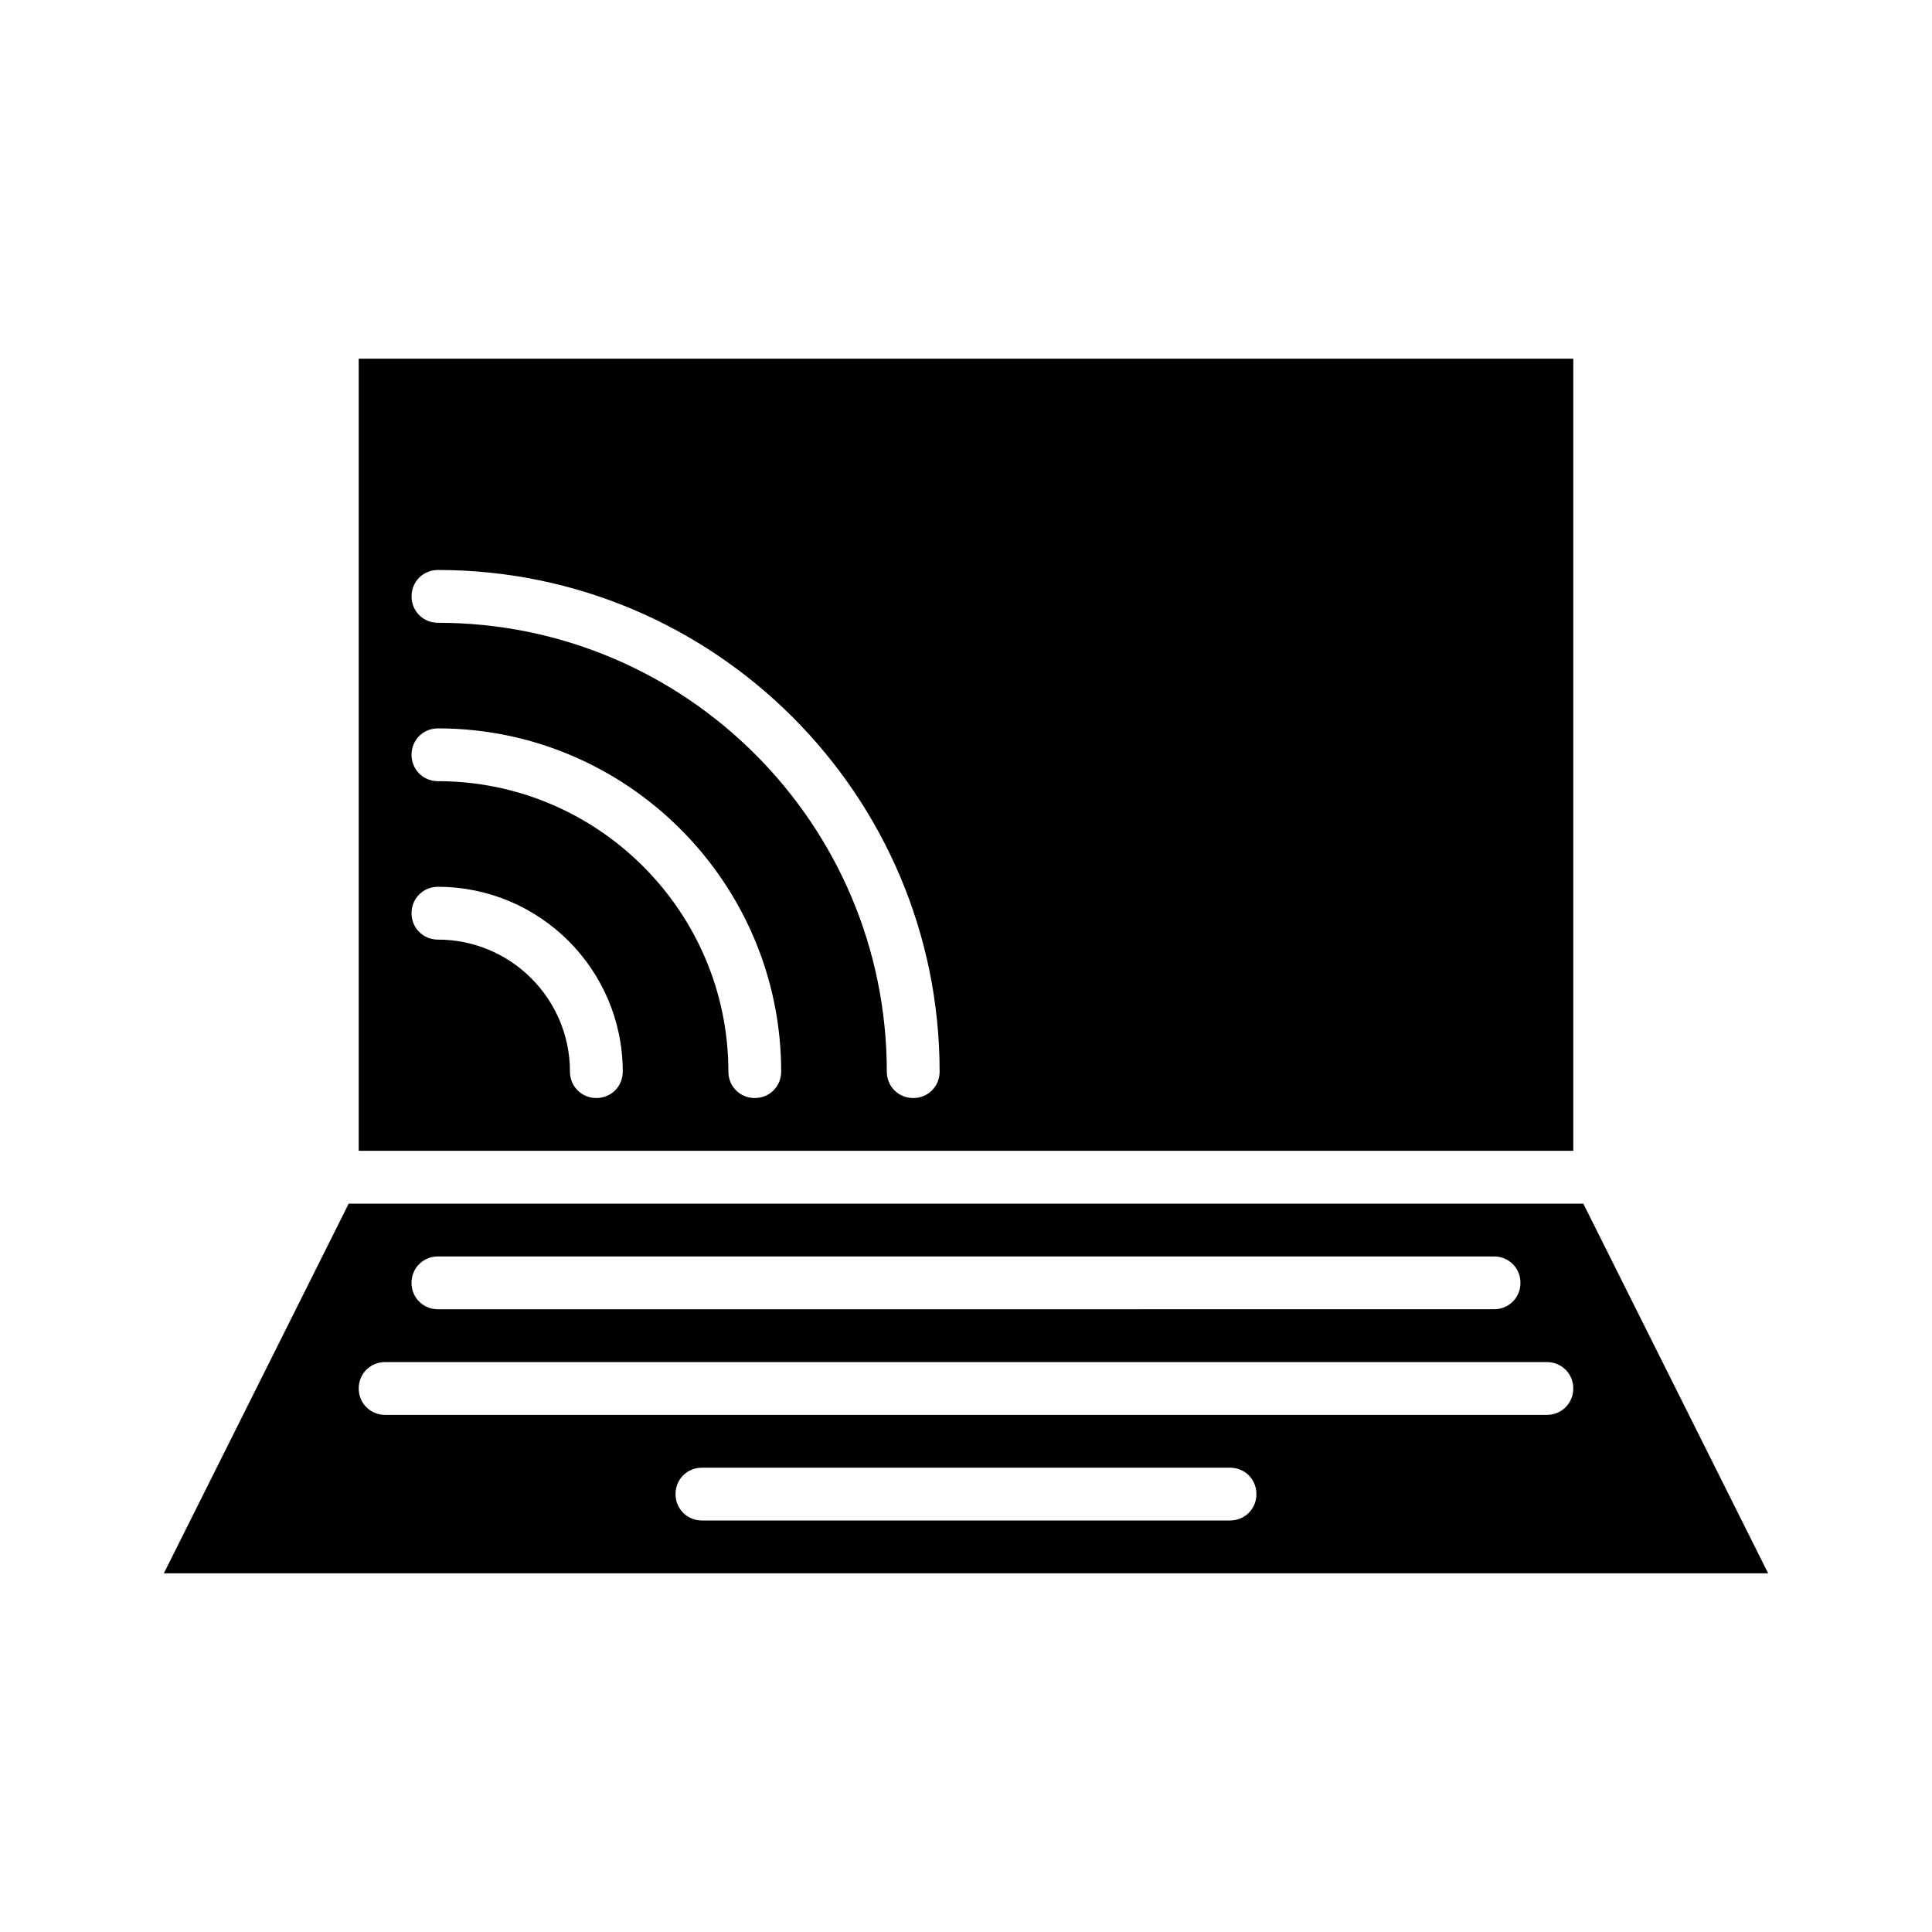 <?xml version="1.0" encoding="UTF-8"?>
<!-- Uploaded to: ICON Repo, www.svgrepo.com, Generator: ICON Repo Mixer Tools -->
<svg fill="#000000" width="800px" height="800px" version="1.1" viewBox="144 144 512 512" xmlns="http://www.w3.org/2000/svg">
 <g>
  <path d="m560.94 239.06h-321.88v209.92h321.88zm-258.9 195.93c-3.918 0-6.996-3.078-6.996-6.996 0-19.312-15.676-34.988-34.988-34.988-3.918 0-6.996-3.078-6.996-6.996 0-3.918 3.078-6.996 6.996-6.996 27.012 0 48.98 21.973 48.98 48.98 0 3.918-3.078 6.996-6.996 6.996zm41.984 0c-3.918 0-6.996-3.078-6.996-6.996 0-42.402-34.566-76.973-76.973-76.973-3.918 0-6.996-3.078-6.996-6.996s3.078-6.996 6.996-6.996c50.102 0 90.965 40.863 90.965 90.965 0 3.918-3.078 6.996-6.996 6.996zm41.984 0c-3.918 0-6.996-3.078-6.996-6.996 0-65.637-53.32-118.95-118.95-118.95-3.918 0-6.996-3.078-6.996-6.996 0-3.918 3.078-6.996 6.996-6.996 73.332 0 132.95 59.617 132.95 132.95-0.004 3.914-3.082 6.992-7 6.992z"/>
  <path d="m563.6 462.98h-327.2l-48.98 97.965h425.16zm-303.55 13.992h279.89c3.918 0 6.996 3.078 6.996 6.996 0 3.918-3.078 6.996-6.996 6.996l-279.89 0.004c-3.918 0-6.996-3.078-6.996-6.996 0-3.922 3.078-7 6.996-7zm209.92 69.973h-139.95c-3.918 0-6.996-3.078-6.996-6.996 0-3.918 3.078-6.996 6.996-6.996h139.95c3.918 0 6.996 3.078 6.996 6.996 0.004 3.918-3.074 6.996-6.992 6.996zm83.969-27.988h-307.88c-3.918 0-6.996-3.078-6.996-6.996s3.078-6.996 6.996-6.996h307.88c3.918 0 6.996 3.078 6.996 6.996s-3.078 6.996-6.996 6.996z"/>
 </g>
</svg>